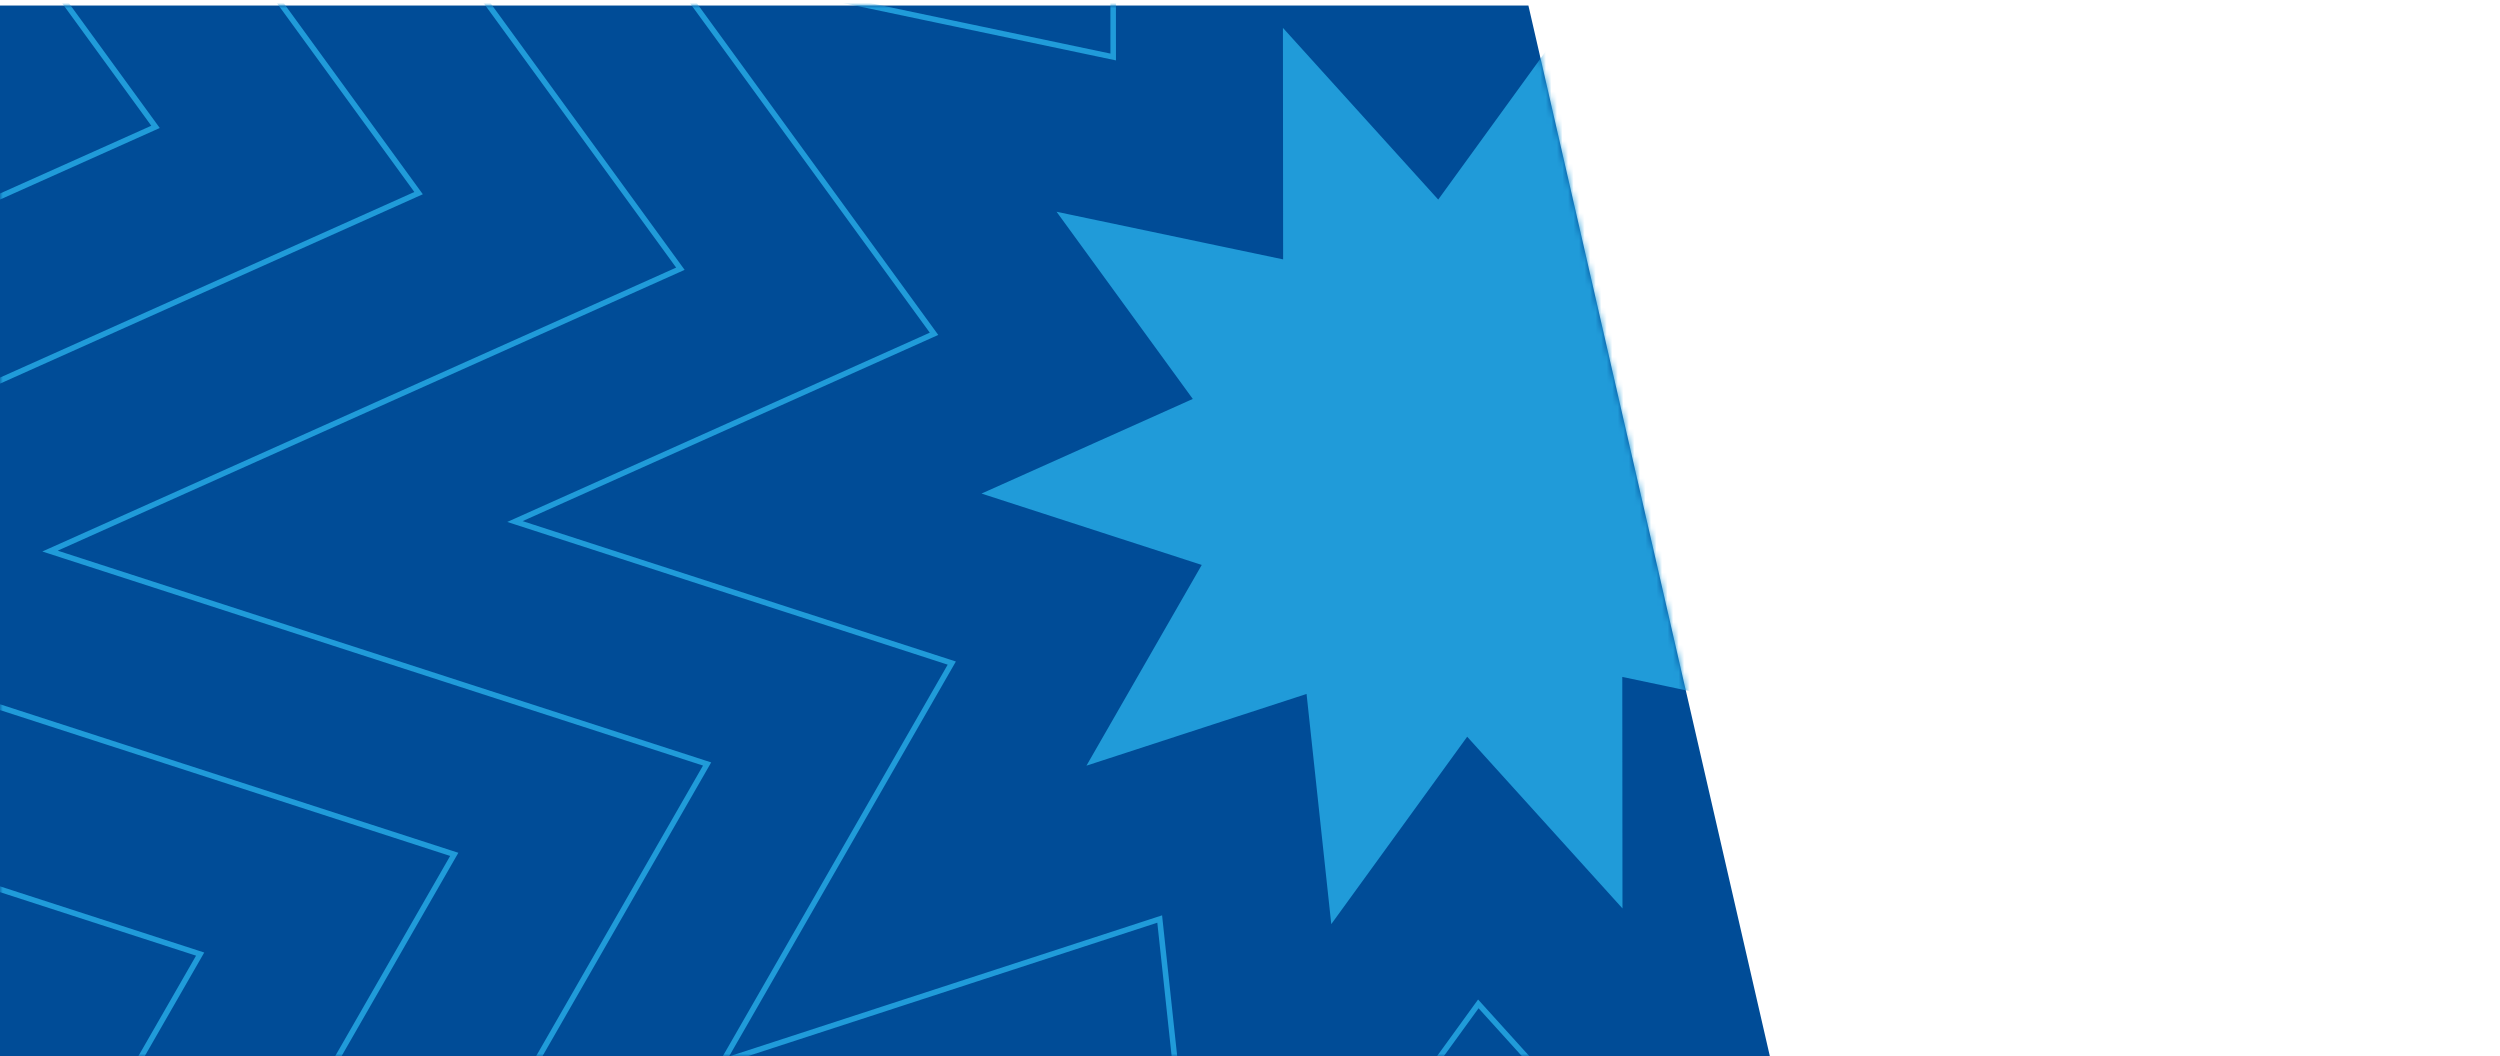 <?xml version="1.0" encoding="UTF-8"?> <svg xmlns="http://www.w3.org/2000/svg" width="452" height="191" viewBox="0 0 452 191" fill="none"><path d="M320 191L276.335 1H0V191H320Z" fill="#004C97"></path><mask id="mask0_2457_14086" style="mask-type:alpha" maskUnits="userSpaceOnUse" x="0" y="1" width="320" height="190"><path d="M320 191L276.335 1H0V191H320Z" fill="#004C97"></path></mask><g mask="url(#mask0_2457_14086)"><path d="M289.227 44.294L327.787 31.73L307.588 66.897L307.28 67.432L307.867 67.622L346.448 80.123L309.435 96.7L308.873 96.952L309.236 97.451L333.1 130.241L293.412 121.898L292.809 121.771L292.81 122.388L292.843 162.943L265.639 132.865L265.225 132.408L264.863 132.907L241.052 165.737L236.723 125.413L236.657 124.8L236.071 124.991L197.511 137.555L217.71 102.387L218.017 101.853L217.431 101.663L178.85 89.162L215.863 72.584L216.425 72.332L216.062 71.834L192.197 39.043L231.886 47.387L232.489 47.514L232.488 46.897L232.455 6.341L259.659 36.419L260.073 36.877L260.435 36.378L284.246 3.548L288.575 43.872L288.641 44.485L289.227 44.294Z" fill="#209BD9" stroke="#209BD9"></path><path d="M315.088 4.006L393.444 -21.525L352.398 49.937L352.091 50.471L352.677 50.661L431.076 76.064L355.864 109.751L355.302 110.003L355.664 110.501L404.159 177.133L323.511 160.179L322.908 160.052L322.908 160.668L322.976 243.079L267.696 181.959L267.282 181.502L266.92 182.001L218.535 248.712L209.738 166.772L209.673 166.159L209.086 166.35L130.73 191.881L171.776 120.419L172.083 119.885L171.497 119.695L93.098 94.293L168.31 60.605L168.872 60.353L168.51 59.855L120.015 -6.777L200.663 10.178L201.266 10.304L201.266 9.688L201.198 -72.723L256.478 -11.603L256.892 -11.146L257.254 -11.645L305.639 -78.356L314.436 3.584L314.501 4.197L315.088 4.006Z" stroke="#209BD9"></path><path d="M342.644 -36.07L460.797 -74.568L398.903 33.188L398.596 33.723L399.183 33.913L517.399 72.216L403.988 123.013L403.426 123.265L403.789 123.763L476.913 224.237L355.305 198.671L354.702 198.544L354.702 199.161L354.804 323.427L271.448 231.265L271.035 230.807L270.673 231.307L197.713 331.9L184.449 208.344L184.383 207.731L183.797 207.922L65.644 246.419L127.537 138.663L127.844 138.129L127.258 137.939L9.042 99.635L122.452 48.839L123.015 48.587L122.652 48.088L49.528 -52.385L171.136 -26.82L171.739 -26.693L171.739 -27.309L171.637 -151.576L254.992 -59.413L255.406 -58.956L255.768 -59.455L328.727 -160.049L341.992 -36.492L342.058 -35.879L342.644 -36.07Z" stroke="#209BD9"></path><path d="M368.724 -78.05L526.673 -129.515L443.932 14.536L443.625 15.07L444.212 15.26L602.245 66.465L450.636 134.371L450.073 134.623L450.436 135.121L548.191 269.436L385.622 235.26L385.019 235.133L385.019 235.749L385.156 401.871L273.724 278.666L273.311 278.209L272.949 278.708L175.415 413.184L157.683 248.011L157.617 247.398L157.031 247.589L-0.918 299.053L81.822 155.003L82.129 154.468L81.543 154.278L-76.491 103.073L75.118 35.168L75.681 34.916L75.318 34.417L-22.436 -99.898L140.132 -65.721L140.735 -65.594L140.735 -66.211L140.598 -232.333L252.03 -109.128L252.444 -108.671L252.806 -109.17L350.339 -243.645L368.072 -78.472L368.137 -77.859L368.724 -78.05Z" stroke="#209BD9"></path><path d="M394.577 -118.338L592.322 -182.769L488.735 -2.425L488.428 -1.89L489.014 -1.7L686.865 62.406L497.057 147.421L496.494 147.673L496.857 148.171L619.241 316.328L415.713 273.54L415.11 273.413L415.11 274.03L415.281 482.007L275.773 327.76L275.36 327.303L274.998 327.802L152.89 496.16L130.69 289.37L130.624 288.757L130.038 288.948L-67.707 353.379L35.88 173.035L36.187 172.5L35.601 172.31L-162.25 108.204L27.558 23.189L28.12 22.937L27.758 22.439L-94.627 -145.718L108.902 -102.93L109.505 -102.803L109.504 -103.42L109.334 -311.397L248.841 -157.15L249.255 -156.693L249.617 -157.192L371.725 -325.549L393.925 -118.76L393.991 -118.147L394.577 -118.338Z" stroke="#209BD9"></path></g></svg> 